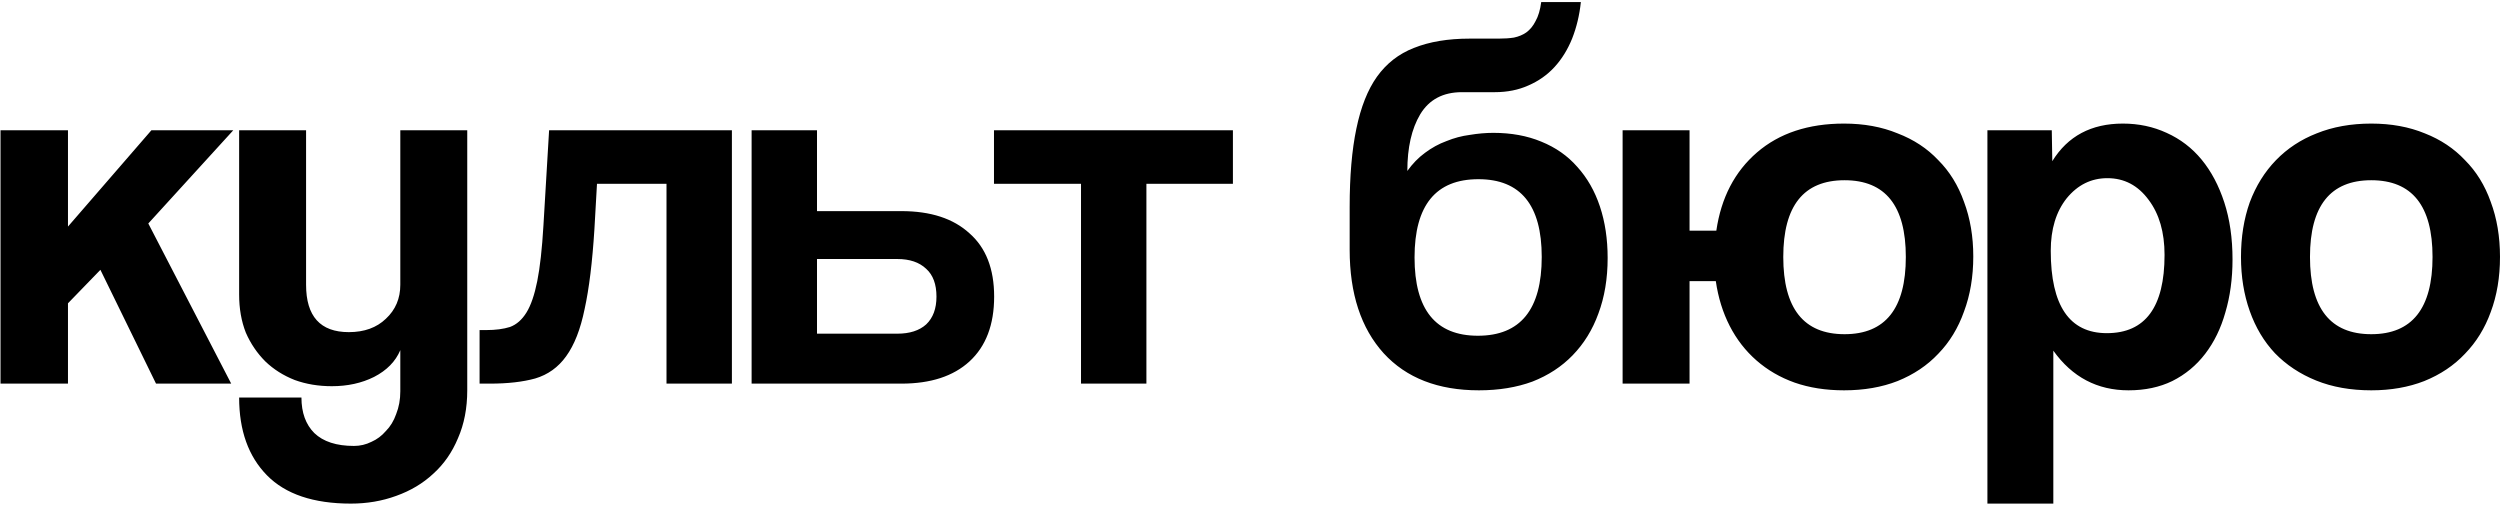 <?xml version="1.0" encoding="UTF-8"?> <svg xmlns="http://www.w3.org/2000/svg" width="971" height="196" viewBox="0 0 971 196" fill="none"> <path d="M60.6 149L39 104.8L26.4 117.8V149H0.2V50.6H26.4V88L58.8 50.6H90.6L57.6 86.8L89.8 149H60.6ZM155.48 136C153.613 140.4 150.213 143.867 145.28 146.4C140.48 148.8 135.013 150 128.88 150C123.68 150 118.88 149.2 114.48 147.6C110.08 145.867 106.28 143.467 103.08 140.4C99.88 137.2 97.346 133.467 95.48 129.2C93.746 124.8 92.88 119.867 92.88 114.4V50.6H118.88V110.6C118.88 122.867 124.413 129 135.48 129C141.48 129 146.28 127.267 149.88 123.8C153.613 120.333 155.48 115.933 155.48 110.6V50.6H181.48V151.6C181.48 158.533 180.28 164.733 177.88 170.2C175.613 175.667 172.413 180.267 168.28 184C164.28 187.733 159.48 190.6 153.88 192.6C148.413 194.6 142.546 195.6 136.28 195.6C121.746 195.6 110.88 191.933 103.68 184.6C96.48 177.267 92.88 167.2 92.88 154.4H117.08C117.08 160.267 118.746 164.867 122.08 168.2C125.546 171.533 130.68 173.2 137.48 173.2C139.88 173.2 142.146 172.667 144.28 171.6C146.413 170.667 148.28 169.267 149.88 167.4C151.613 165.667 152.946 163.467 153.88 160.8C154.946 158.133 155.48 155.2 155.48 152V136ZM258.87 149V71.4H231.87L230.87 89C230.07 101.8 228.804 112.133 227.07 120C225.47 127.867 223.07 134 219.87 138.4C216.804 142.667 212.804 145.533 207.87 147C203.07 148.333 197.204 149 190.27 149H186.27V128.2H188.87C192.47 128.2 195.537 127.8 198.07 127C200.604 126.067 202.737 124.2 204.47 121.4C206.204 118.6 207.604 114.533 208.67 109.2C209.737 103.867 210.537 96.667 211.07 87.6L213.27 50.6H284.27V149H258.87ZM317.325 50.6V82H350.125C361.458 82 370.258 84.867 376.525 90.6C382.925 96.2 386.125 104.4 386.125 115.2C386.125 126.133 382.925 134.533 376.525 140.4C370.258 146.133 361.458 149 350.125 149H291.925V50.6H317.325ZM317.325 100.6V129.6H348.525C353.325 129.6 357.058 128.4 359.725 126C362.392 123.467 363.725 119.867 363.725 115.2C363.725 110.4 362.392 106.8 359.725 104.4C357.058 101.867 353.325 100.6 348.525 100.6H317.325ZM419.864 149V71.4H386.064V50.6H478.864V71.4H445.264V149H419.864ZM574.409 151.6C558.543 151.6 546.209 146.8 537.409 137.2C528.609 127.467 524.209 114.067 524.209 97V80.4C524.209 68.4 525.076 58.267 526.809 50C528.543 41.6 531.209 34.867 534.809 29.8C538.543 24.6 543.343 20.867 549.209 18.6C555.209 16.2 562.409 15 570.809 15H582.009C584.276 15 586.276 14.867 588.009 14.6C589.876 14.2 591.476 13.533 592.809 12.6C594.276 11.533 595.476 10.067 596.409 8.2C597.476 6.333 598.209 3.867 598.609 0.8H614.009C613.476 5.867 612.343 10.6 610.609 15C608.876 19.267 606.609 22.933 603.809 26C601.009 29.067 597.609 31.467 593.609 33.2C589.743 34.933 585.409 35.8 580.609 35.8H567.809C560.476 35.8 555.076 38.667 551.609 44.4C548.276 50 546.609 57.333 546.609 66.4C548.609 63.6 550.876 61.267 553.409 59.4C556.076 57.4 558.876 55.867 561.809 54.8C564.743 53.6 567.743 52.8 570.809 52.4C574.009 51.867 577.076 51.6 580.009 51.6C586.943 51.6 593.143 52.733 598.609 55C604.209 57.267 608.876 60.533 612.609 64.8C616.476 69.067 619.409 74.2 621.409 80.2C623.409 86.2 624.409 92.867 624.409 100.2C624.409 108.2 623.209 115.4 620.809 121.8C618.543 128.067 615.209 133.467 610.809 138C606.543 142.4 601.343 145.8 595.209 148.2C589.076 150.467 582.143 151.6 574.409 151.6ZM574.009 130.4C590.543 130.4 598.809 120.2 598.809 99.8C598.809 79.667 590.609 69.6 574.209 69.6C557.676 69.6 549.409 79.733 549.409 100C549.409 120.267 557.609 130.4 574.009 130.4ZM630.222 149V50.6H656.222V89.6H666.622C668.489 76.8 673.755 66.667 682.422 59.2C691.089 51.733 702.355 48 716.222 48C723.955 48 730.889 49.267 737.022 51.8C743.289 54.2 748.555 57.667 752.822 62.2C757.222 66.6 760.555 72 762.822 78.4C765.222 84.8 766.422 91.867 766.422 99.6C766.422 107.467 765.222 114.6 762.822 121C760.555 127.4 757.222 132.867 752.822 137.4C748.555 141.933 743.289 145.467 737.022 148C730.889 150.4 723.955 151.6 716.222 151.6C709.155 151.6 702.755 150.6 697.022 148.6C691.422 146.6 686.489 143.733 682.222 140C677.955 136.267 674.489 131.8 671.822 126.6C669.155 121.4 667.355 115.6 666.422 109.2H656.222V149H630.222ZM716.422 129.8C732.289 129.8 740.222 119.8 740.222 99.8C740.222 79.933 732.289 70 716.422 70C700.555 70 692.622 79.933 692.622 99.8C692.622 119.8 700.555 129.8 716.422 129.8ZM818.311 129.4C833.244 129.4 840.711 119.267 840.711 99C840.711 90.2 838.644 83.067 834.511 77.6C830.378 72 825.044 69.2 818.511 69.2C812.244 69.2 806.978 71.8 802.711 77C798.578 82.2 796.511 89 796.511 97.4C796.511 118.733 803.778 129.4 818.311 129.4ZM771.911 195.6V50.6H796.911L797.111 62.6C803.111 52.867 812.244 48 824.511 48C830.644 48 836.311 49.2 841.511 51.6C846.844 54 851.378 57.467 855.111 62C858.844 66.533 861.778 72.067 863.911 78.6C866.044 85.133 867.111 92.533 867.111 100.8C867.111 108.267 866.178 115.133 864.311 121.4C862.578 127.533 859.978 132.867 856.511 137.4C853.044 141.933 848.778 145.467 843.711 148C838.778 150.4 833.111 151.6 826.711 151.6C814.578 151.6 804.844 146.467 797.511 136.2V195.6H771.911ZM920.998 129.8C936.865 129.8 944.798 119.8 944.798 99.8C944.798 79.933 936.865 70 920.998 70C905.132 70 897.198 79.933 897.198 99.8C897.198 119.8 905.132 129.8 920.998 129.8ZM920.998 151.6C912.998 151.6 905.865 150.333 899.598 147.8C893.332 145.267 887.998 141.733 883.598 137.2C879.332 132.667 876.065 127.2 873.798 120.8C871.532 114.4 870.398 107.4 870.398 99.8C870.398 92.067 871.532 85 873.798 78.6C876.198 72.2 879.598 66.733 883.998 62.2C888.398 57.667 893.665 54.2 899.798 51.8C906.065 49.267 913.132 48 920.998 48C928.732 48 935.665 49.267 941.798 51.8C947.932 54.2 953.132 57.667 957.398 62.2C961.798 66.6 965.132 72 967.398 78.4C969.798 84.8 970.998 91.933 970.998 99.8C970.998 107.667 969.798 114.8 967.398 121.2C965.132 127.467 961.798 132.867 957.398 137.4C953.132 141.933 947.865 145.467 941.598 148C935.465 150.4 928.598 151.6 920.998 151.6Z" fill="black"></path> </svg> 